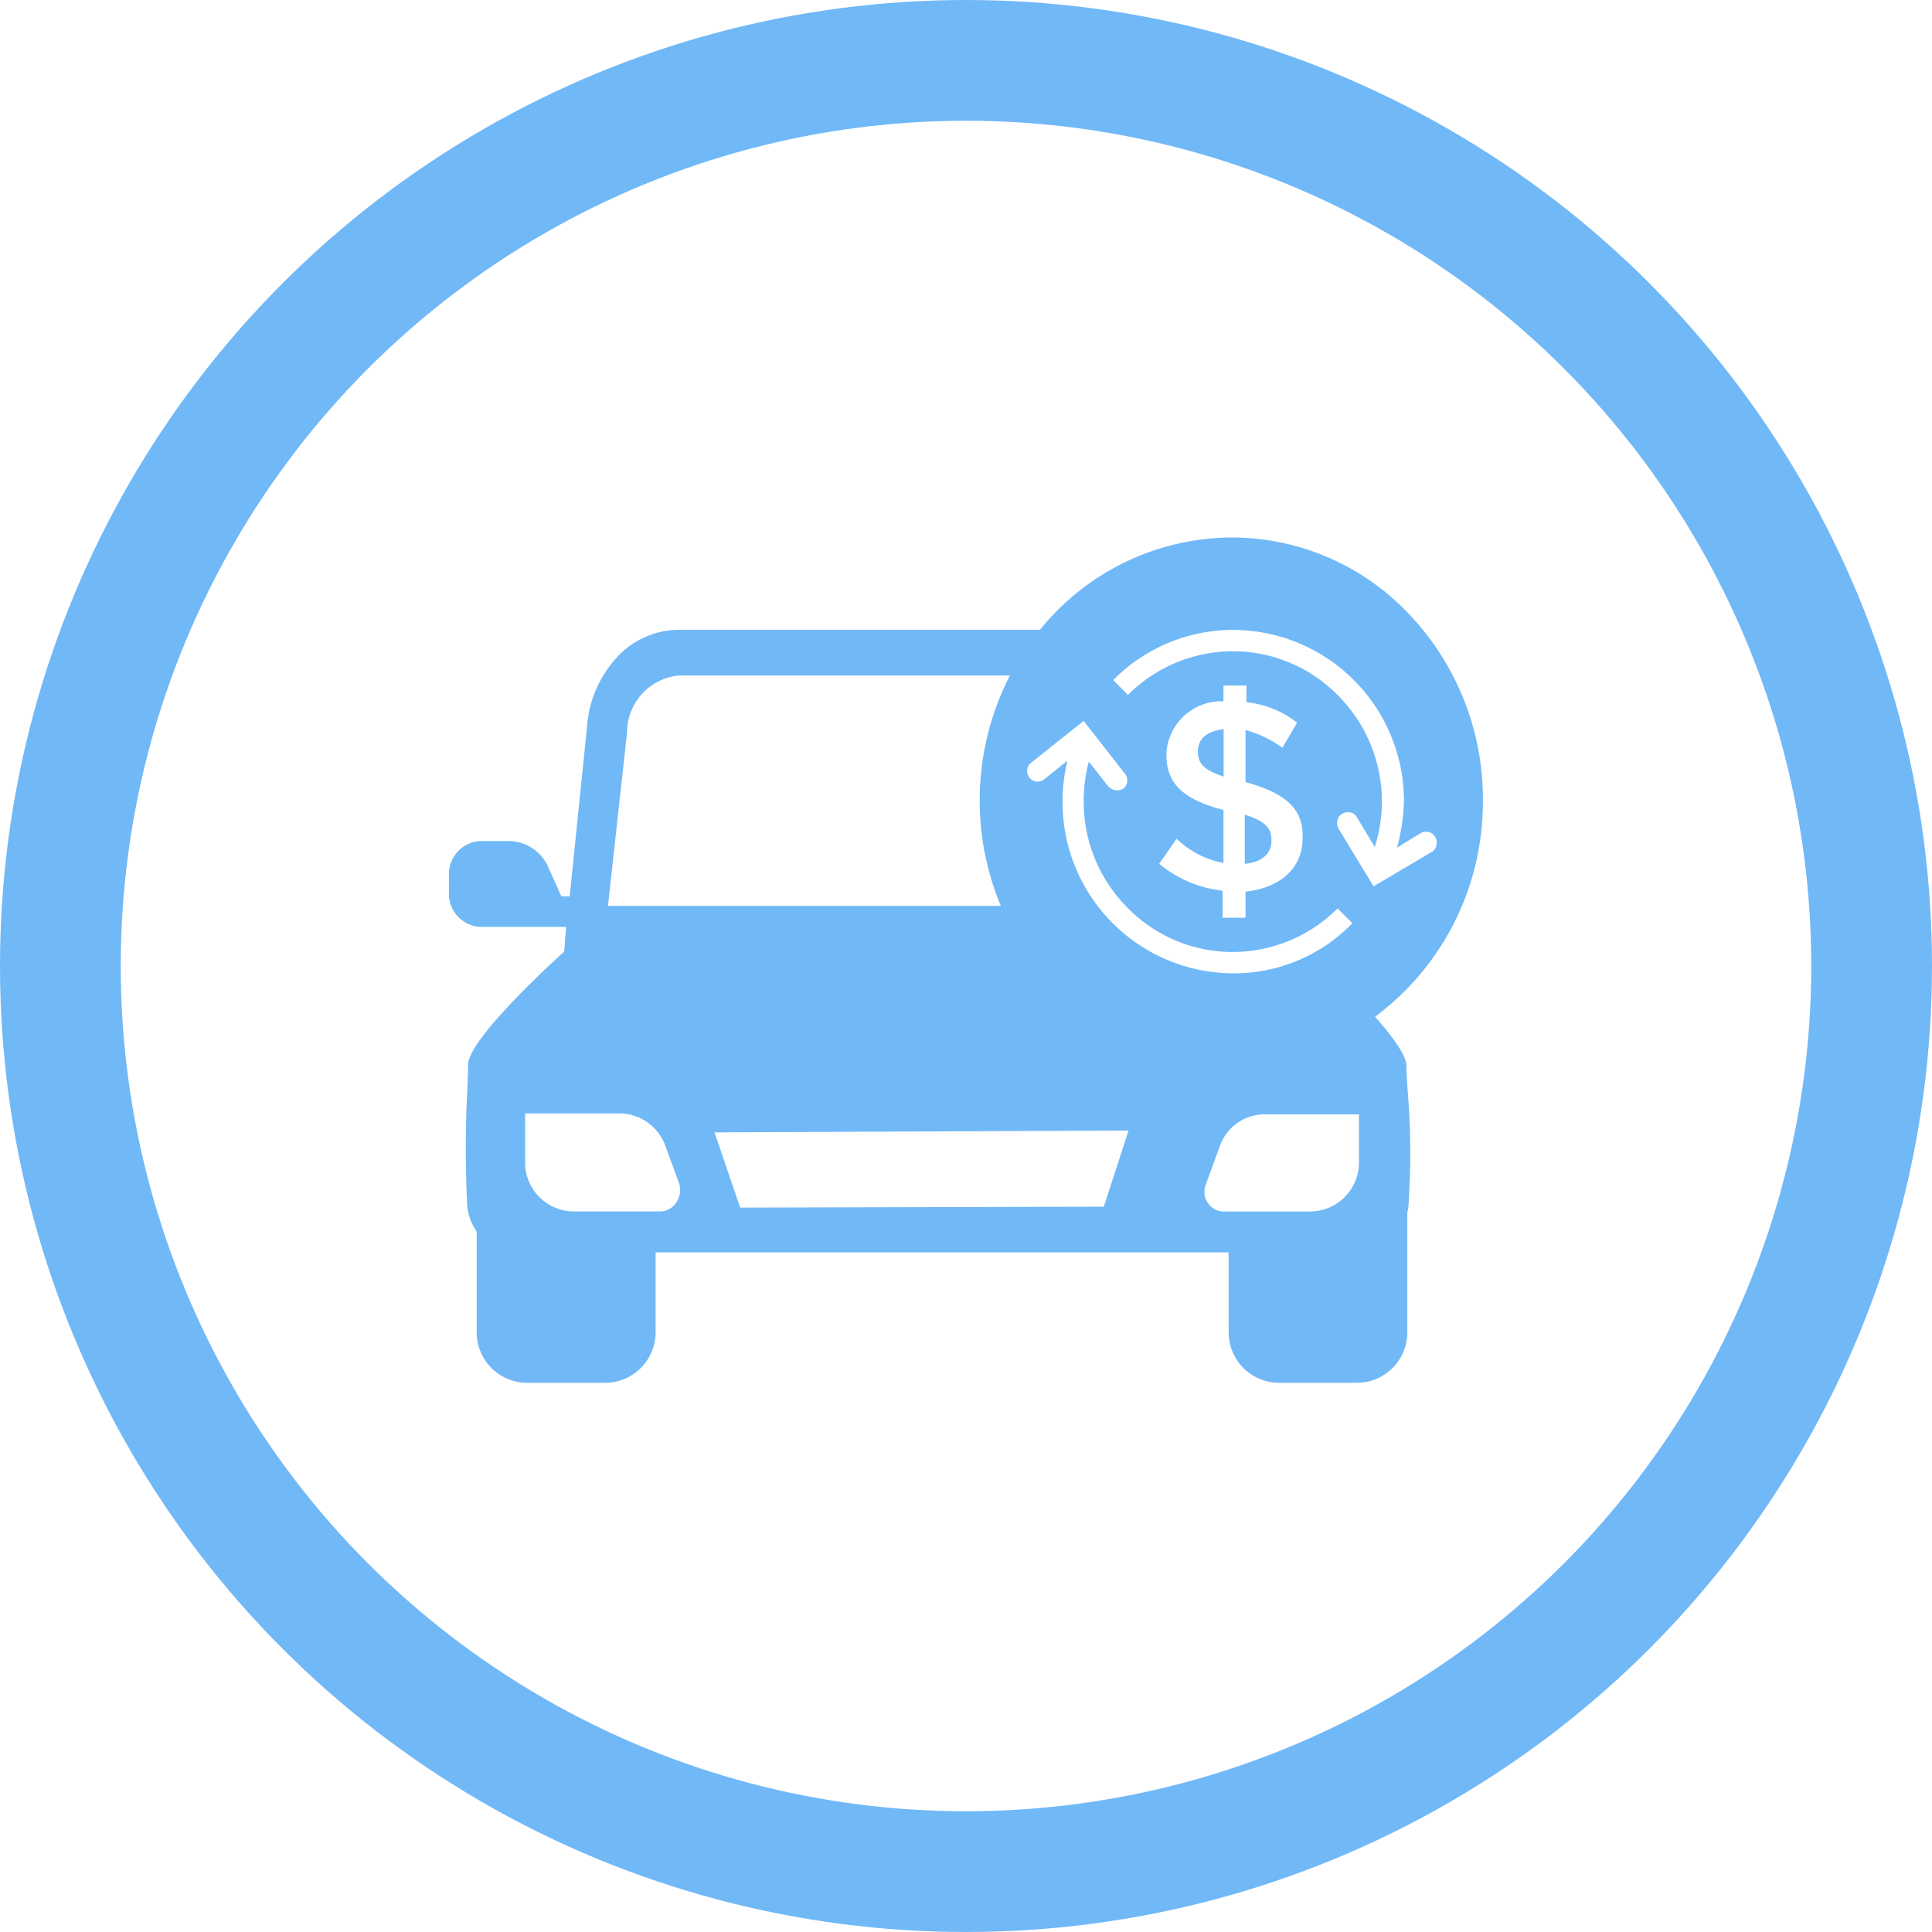 <svg xmlns="http://www.w3.org/2000/svg" xmlns:xlink="http://www.w3.org/1999/xlink" viewBox="0 0 64 64">
  <defs>
    <style>
      .cls-1 {
        clip-path: url(#clip-car-money-arrow);
      }

      .cls-2 {
        fill: #71b8f7;
      }

      .cls-3, .cls-5 {
        fill: none;
      }

      .cls-3 {
        stroke: #71b8f7;
        stroke-width: 4px;
      }

      .cls-4 {
        stroke: none;
      }
    </style>
    <clipPath id="clip-car-money-arrow">
      <rect width="64" height="64"/>
    </clipPath>
  </defs>
  <g id="car-money-arrow" class="cls-1">
    <path id="Subtraction_6" data-name="Subtraction 6" class="cls-2" d="M5454.081-6150H5451.5a1.674,1.674,0,0,1-1.671-1.671v-2.648h-18.982v2.648a1.674,1.674,0,0,1-1.671,1.671h-2.586a1.674,1.674,0,0,1-1.671-1.671v-3.343a1.741,1.741,0,0,1-.314-.882,37.716,37.716,0,0,1,.008-3.874l0-.049c.012-.316.022-.565.022-.712,0-.9,3.151-3.724,3.183-3.752l.064-.82h-2.869a1.1,1.1,0,0,1-1.009-1.2v-.442a1.1,1.1,0,0,1,1.009-1.2h1.008a1.441,1.441,0,0,1,1.293.915l.41.915H5428l.569-5.55a3.811,3.811,0,0,1,.969-2.337,2.8,2.8,0,0,1,2.058-.942h11.983a8.214,8.214,0,0,1,6.352-3.058,8.079,8.079,0,0,1,5.885,2.55,8.87,8.87,0,0,1,2.435,6.164,8.852,8.852,0,0,1-3.572,7.162c.689.777,1.039,1.324,1.039,1.625,0,.161.018.45.039.785a25.244,25.244,0,0,1,.024,3.914.369.369,0,0,1-.016.092.374.374,0,0,0-.017.1v3.941A1.674,1.674,0,0,1,5454.081-6150Zm-3.026-8.892a1.568,1.568,0,0,0-1.513,1.041l-.473,1.293a.662.662,0,0,0,.079.612.629.629,0,0,0,.52.271h2.839a1.622,1.622,0,0,0,1.639-1.639v-1.577Zm-24.532-.033v1.61a1.622,1.622,0,0,0,1.639,1.639H5431a.637.637,0,0,0,.508-.264.745.745,0,0,0,.123-.651l-.473-1.292a1.63,1.63,0,0,0-1.514-1.042Zm19.99.568h0l-13.715.062.851,2.492,12.046-.031.818-2.522Zm-2.025-12.251v0a5.814,5.814,0,0,0-.161,1.354,5.671,5.671,0,0,0,5.639,5.69,5.441,5.441,0,0,0,3.961-1.661l-.488-.491a4.917,4.917,0,0,1-3.473,1.445,4.877,4.877,0,0,1-3.486-1.465,4.967,4.967,0,0,1-1.452-3.518,5.143,5.143,0,0,1,.169-1.323l.654.83a.438.438,0,0,0,.274.124.431.431,0,0,0,.205-.057l.007,0a.349.349,0,0,0,.06-.493l-1.371-1.753-1.738,1.384a.348.348,0,0,0-.059.492.351.351,0,0,0,.275.137.334.334,0,0,0,.211-.075l.769-.617Zm3.618,2.586h0l-.578.831a4.038,4.038,0,0,0,2.1.891v.893h.761v-.862c1.166-.126,1.89-.8,1.89-1.753v-.03c.03-.934-.517-1.469-1.89-1.847v-1.722a3.657,3.657,0,0,1,1.22.584l.488-.83a3.241,3.241,0,0,0-1.677-.678v-.553h-.762v.522a1.826,1.826,0,0,0-1.89,1.723v.031c0,.969.53,1.486,1.89,1.847v1.753A3.022,3.022,0,0,1,5448.106-6168.021Zm-16.506-5.408a1.9,1.9,0,0,0-1.7,1.893l-.631,5.738h13.015a8.961,8.961,0,0,1-.7-3.489,9.019,9.019,0,0,1,1-4.143Zm22.182,4.528a.372.372,0,0,0-.188.05.312.312,0,0,0-.157.2.384.384,0,0,0,.035.3l1.158,1.907,1.919-1.136a.313.313,0,0,0,.158-.2.387.387,0,0,0-.035-.3.326.326,0,0,0-.3-.174.363.363,0,0,0-.187.05l-.777.476a6.643,6.643,0,0,0,.229-1.521,5.671,5.671,0,0,0-5.639-5.69,5.58,5.58,0,0,0-3.992,1.661l.488.493a4.913,4.913,0,0,1,3.475-1.447,4.876,4.876,0,0,1,3.485,1.465,4.97,4.97,0,0,1,1.452,3.519,4.939,4.939,0,0,1-.237,1.5l-.586-.978A.321.321,0,0,0,5453.781-6168.9Zm-3.419,1.711h0v-1.629c.739.228.884.488.884.861,0,.436-.313.709-.883.769Zm-.7-2.892h0c-.71-.227-.853-.486-.853-.831,0-.417.3-.679.854-.737v1.566Z" transform="translate(-5409.129 6195.807)"/>
    <g id="Group_6553" data-name="Group 6553" transform="translate(-8 -8.001)">
      <g id="Group_5460" data-name="Group 5460" transform="translate(8 8.001)">
        <g id="Group_2089" data-name="Group 2089" transform="translate(0 0)">
          <g id="Group_1287" data-name="Group 1287" transform="translate(0)">
            <g id="Group_1279" data-name="Group 1279">
              <g id="Ellipse_123" data-name="Ellipse 123" class="cls-3">
                <circle class="cls-4" cx="32" cy="32" r="32"/>
                <circle class="cls-5" cx="32" cy="32" r="30"/>
              </g>
            </g>
          </g>
        </g>
      </g>
    </g>
  </g>
</svg>
